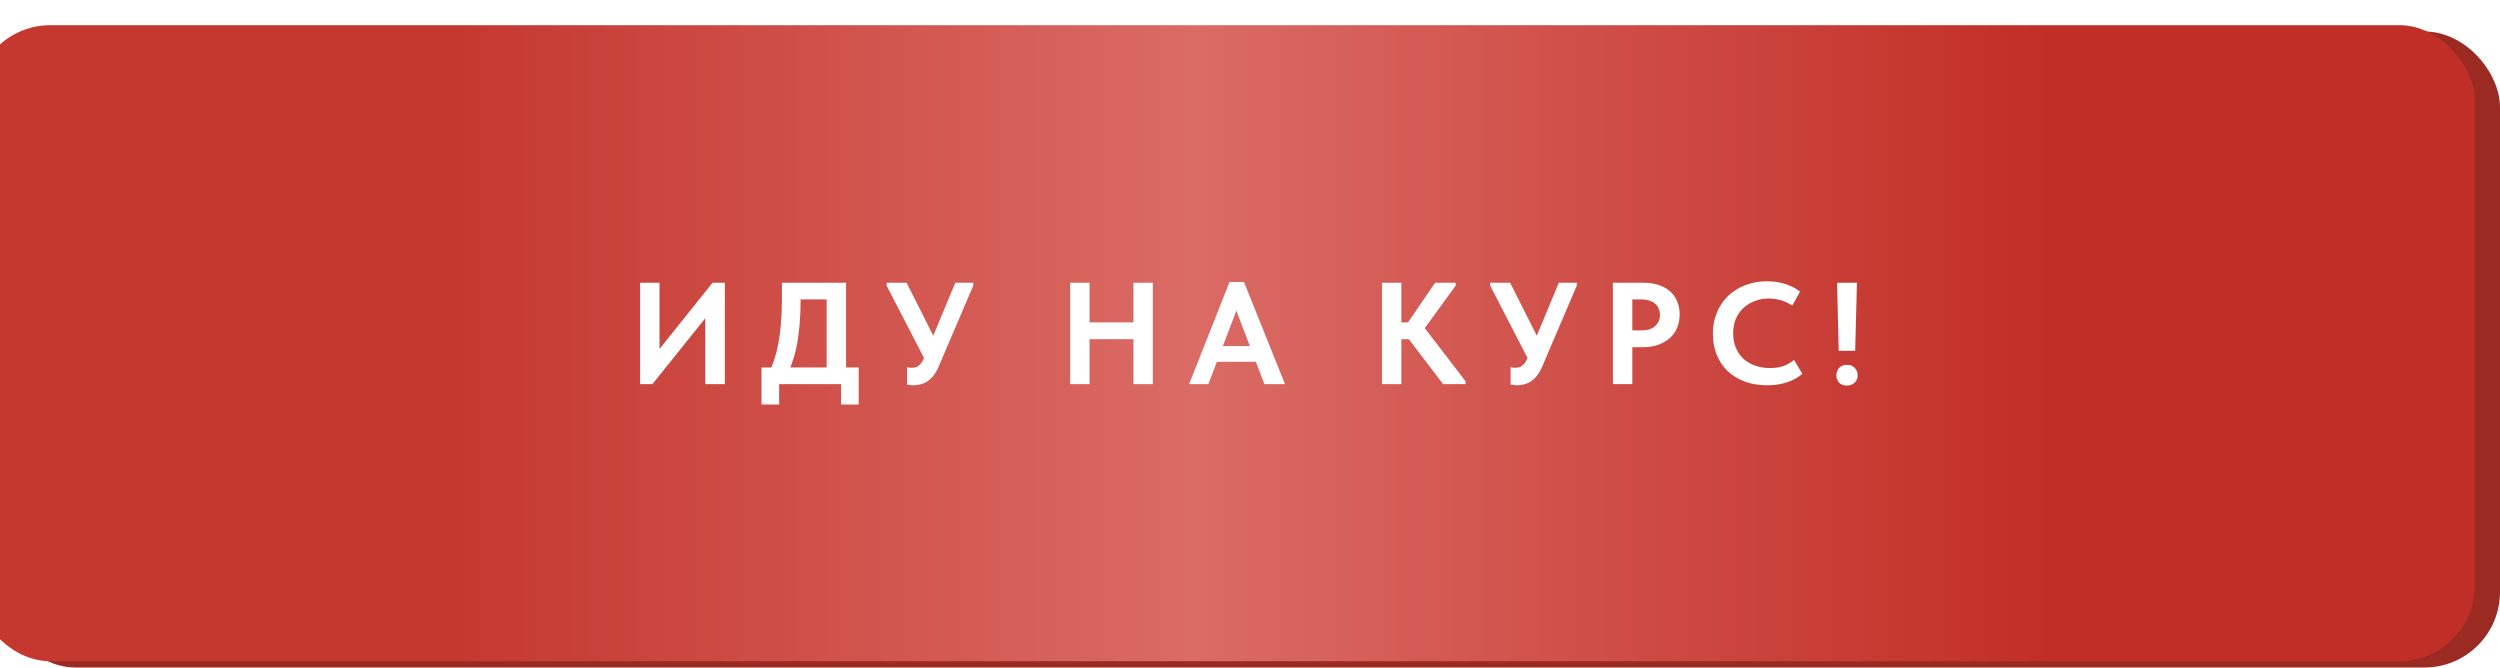 <?xml version="1.0" encoding="UTF-8"?> <svg xmlns="http://www.w3.org/2000/svg" width="397" height="106" viewBox="0 0 397 106" fill="none"><rect y="5" width="397" height="101" rx="12" fill="#9B2A23"></rect><g filter="url(#filter0_i_12_5)"><rect width="397" height="101" rx="12" fill="url(#paint0_linear_12_5)"></rect></g><path d="M101.65 61V44.9H104.732V56.515L104.18 56.101L113.15 44.9H115.105V61H112V48.442L113.219 49.017L103.605 61H101.65ZM121.822 59.735C122.205 59.045 122.543 58.278 122.834 57.435C123.141 56.592 123.386 55.672 123.57 54.675C123.769 53.678 123.915 52.605 124.007 51.455C124.114 50.29 124.168 49.032 124.168 47.683V44.9H134.357V59.62H131.275V46.05L133.092 47.545H124.697L127.135 46.027V47.66C127.135 48.948 127.089 50.167 126.997 51.317C126.905 52.467 126.767 53.556 126.583 54.583C126.399 55.595 126.146 56.561 125.824 57.481C125.517 58.386 125.142 59.26 124.697 60.103L121.822 59.735ZM120.925 64.243V58.355H136.358V64.243H133.552V61H123.731V64.243H120.925ZM145.053 61.184C144.869 61.184 144.692 61.169 144.524 61.138C144.37 61.123 144.209 61.1 144.041 61.069V58.332C144.148 58.347 144.255 58.363 144.363 58.378C144.485 58.393 144.608 58.401 144.731 58.401C144.961 58.401 145.175 58.378 145.375 58.332C145.574 58.271 145.75 58.179 145.904 58.056C146.072 57.933 146.226 57.765 146.364 57.55C146.502 57.335 146.632 57.082 146.755 56.791L151.7 44.9H154.552V45.36L149.078 58.171C148.817 58.784 148.526 59.29 148.204 59.689C147.882 60.072 147.544 60.379 147.192 60.609C146.854 60.824 146.502 60.969 146.134 61.046C145.766 61.138 145.405 61.184 145.053 61.184ZM147.169 57.688L140.798 45.36V44.9H143.972L149.285 55.457L147.169 57.688ZM181.532 51.202V53.87H171.481V51.202H181.532ZM173.022 44.9V61H169.94V44.9H173.022ZM179.991 61V44.9H183.073V61H179.991ZM188.831 61L195.248 44.785H197.548L204.057 61H200.791L195.915 48.258H196.743L191.89 61H188.831ZM192.603 57.458V54.951H200.101V57.458H192.603ZM229.161 61L222.698 52.513L227.896 44.9H231.162V45.36L225.665 52.927V51.34L232.726 60.54V61H229.161ZM221.111 53.87V51.202H224.952V53.87H221.111ZM222.537 44.9V61H219.455V44.9H222.537ZM240.894 61.184C240.71 61.184 240.534 61.169 240.365 61.138C240.212 61.123 240.051 61.1 239.882 61.069V58.332C239.99 58.347 240.097 58.363 240.204 58.378C240.327 58.393 240.45 58.401 240.572 58.401C240.802 58.401 241.017 58.378 241.216 58.332C241.416 58.271 241.592 58.179 241.745 58.056C241.914 57.933 242.067 57.765 242.205 57.55C242.343 57.335 242.474 57.082 242.596 56.791L247.541 44.9H250.393V45.36L244.919 58.171C244.659 58.784 244.367 59.29 244.045 59.689C243.723 60.072 243.386 60.379 243.033 60.609C242.696 60.824 242.343 60.969 241.975 61.046C241.607 61.138 241.247 61.184 240.894 61.184ZM243.01 57.688L236.639 45.36V44.9H239.813L245.126 55.457L243.01 57.688ZM260.98 44.9C261.869 44.9 262.667 45.015 263.372 45.245C264.077 45.475 264.675 45.805 265.166 46.234C265.672 46.663 266.055 47.192 266.316 47.821C266.592 48.434 266.73 49.132 266.73 49.914C266.73 50.711 266.592 51.432 266.316 52.076C266.055 52.705 265.664 53.249 265.143 53.709C264.637 54.154 264.016 54.506 263.28 54.767C262.559 55.012 261.747 55.135 260.842 55.135H259.209V61H256.127V44.9H260.98ZM260.658 52.467C261.164 52.467 261.601 52.406 261.969 52.283C262.337 52.16 262.636 51.984 262.866 51.754C263.111 51.524 263.295 51.263 263.418 50.972C263.541 50.681 263.602 50.359 263.602 50.006C263.602 49.669 263.541 49.354 263.418 49.063C263.311 48.756 263.134 48.496 262.889 48.281C262.659 48.051 262.352 47.875 261.969 47.752C261.601 47.614 261.156 47.545 260.635 47.545H259.209V52.467H260.658ZM280.627 61.184C279.308 61.184 278.112 60.985 277.039 60.586C275.981 60.187 275.076 59.628 274.325 58.907C273.574 58.171 272.999 57.305 272.6 56.308C272.201 55.296 272.002 54.192 272.002 52.996C272.002 51.8 272.209 50.696 272.623 49.684C273.037 48.657 273.62 47.775 274.371 47.039C275.122 46.303 276.027 45.728 277.085 45.314C278.143 44.885 279.316 44.67 280.604 44.67C281.693 44.67 282.666 44.816 283.525 45.107C284.399 45.383 285.173 45.782 285.848 46.303L284.606 48.534C284.054 48.151 283.456 47.867 282.812 47.683C282.168 47.499 281.516 47.407 280.857 47.407C280.06 47.407 279.316 47.545 278.626 47.821C277.936 48.082 277.338 48.45 276.832 48.925C276.326 49.4 275.927 49.983 275.636 50.673C275.36 51.348 275.222 52.091 275.222 52.904C275.222 53.732 275.36 54.491 275.636 55.181C275.927 55.871 276.326 56.461 276.832 56.952C277.353 57.427 277.974 57.795 278.695 58.056C279.416 58.317 280.205 58.447 281.064 58.447C281.371 58.447 281.685 58.432 282.007 58.401C282.344 58.355 282.682 58.286 283.019 58.194C283.356 58.087 283.678 57.949 283.985 57.78C284.307 57.611 284.614 57.404 284.905 57.159L286.216 59.367C285.925 59.612 285.587 59.85 285.204 60.08C284.836 60.295 284.414 60.486 283.939 60.655C283.464 60.824 282.95 60.954 282.398 61.046C281.846 61.138 281.256 61.184 280.627 61.184ZM291.983 55.71L291.73 44.9H294.881L294.605 55.71H291.983ZM293.294 61.23C292.758 61.23 292.344 61.077 292.052 60.77C291.761 60.448 291.615 60.065 291.615 59.62C291.615 59.16 291.753 58.769 292.029 58.447C292.321 58.11 292.742 57.941 293.294 57.941C293.831 57.941 294.245 58.102 294.536 58.424C294.843 58.746 294.996 59.145 294.996 59.62C294.996 59.835 294.958 60.042 294.881 60.241C294.805 60.425 294.69 60.594 294.536 60.747C294.383 60.9 294.199 61.015 293.984 61.092C293.785 61.184 293.555 61.23 293.294 61.23Z" fill="white"></path><defs><filter id="filter0_i_12_5" x="-4" y="0" width="401" height="105" filterUnits="userSpaceOnUse" color-interpolation-filters="sRGB"><feFlood flood-opacity="0" result="BackgroundImageFix"></feFlood><feBlend mode="normal" in="SourceGraphic" in2="BackgroundImageFix" result="shape"></feBlend><feColorMatrix in="SourceAlpha" type="matrix" values="0 0 0 0 0 0 0 0 0 0 0 0 0 0 0 0 0 0 127 0" result="hardAlpha"></feColorMatrix><feOffset dx="-4" dy="4"></feOffset><feGaussianBlur stdDeviation="2"></feGaussianBlur><feComposite in2="hardAlpha" operator="arithmetic" k2="-1" k3="1"></feComposite><feColorMatrix type="matrix" values="0 0 0 0 1 0 0 0 0 1 0 0 0 0 1 0 0 0 0.1 0"></feColorMatrix><feBlend mode="normal" in2="shape" result="effect1_innerShadow_12_5"></feBlend></filter><linearGradient id="paint0_linear_12_5" x1="0" y1="50.5" x2="397" y2="50.5" gradientUnits="userSpaceOnUse"><stop offset="0.193" stop-color="#C43830"></stop><stop offset="0.488" stop-color="#DB6B65"></stop><stop offset="0.83" stop-color="#C12E26"></stop></linearGradient></defs></svg> 